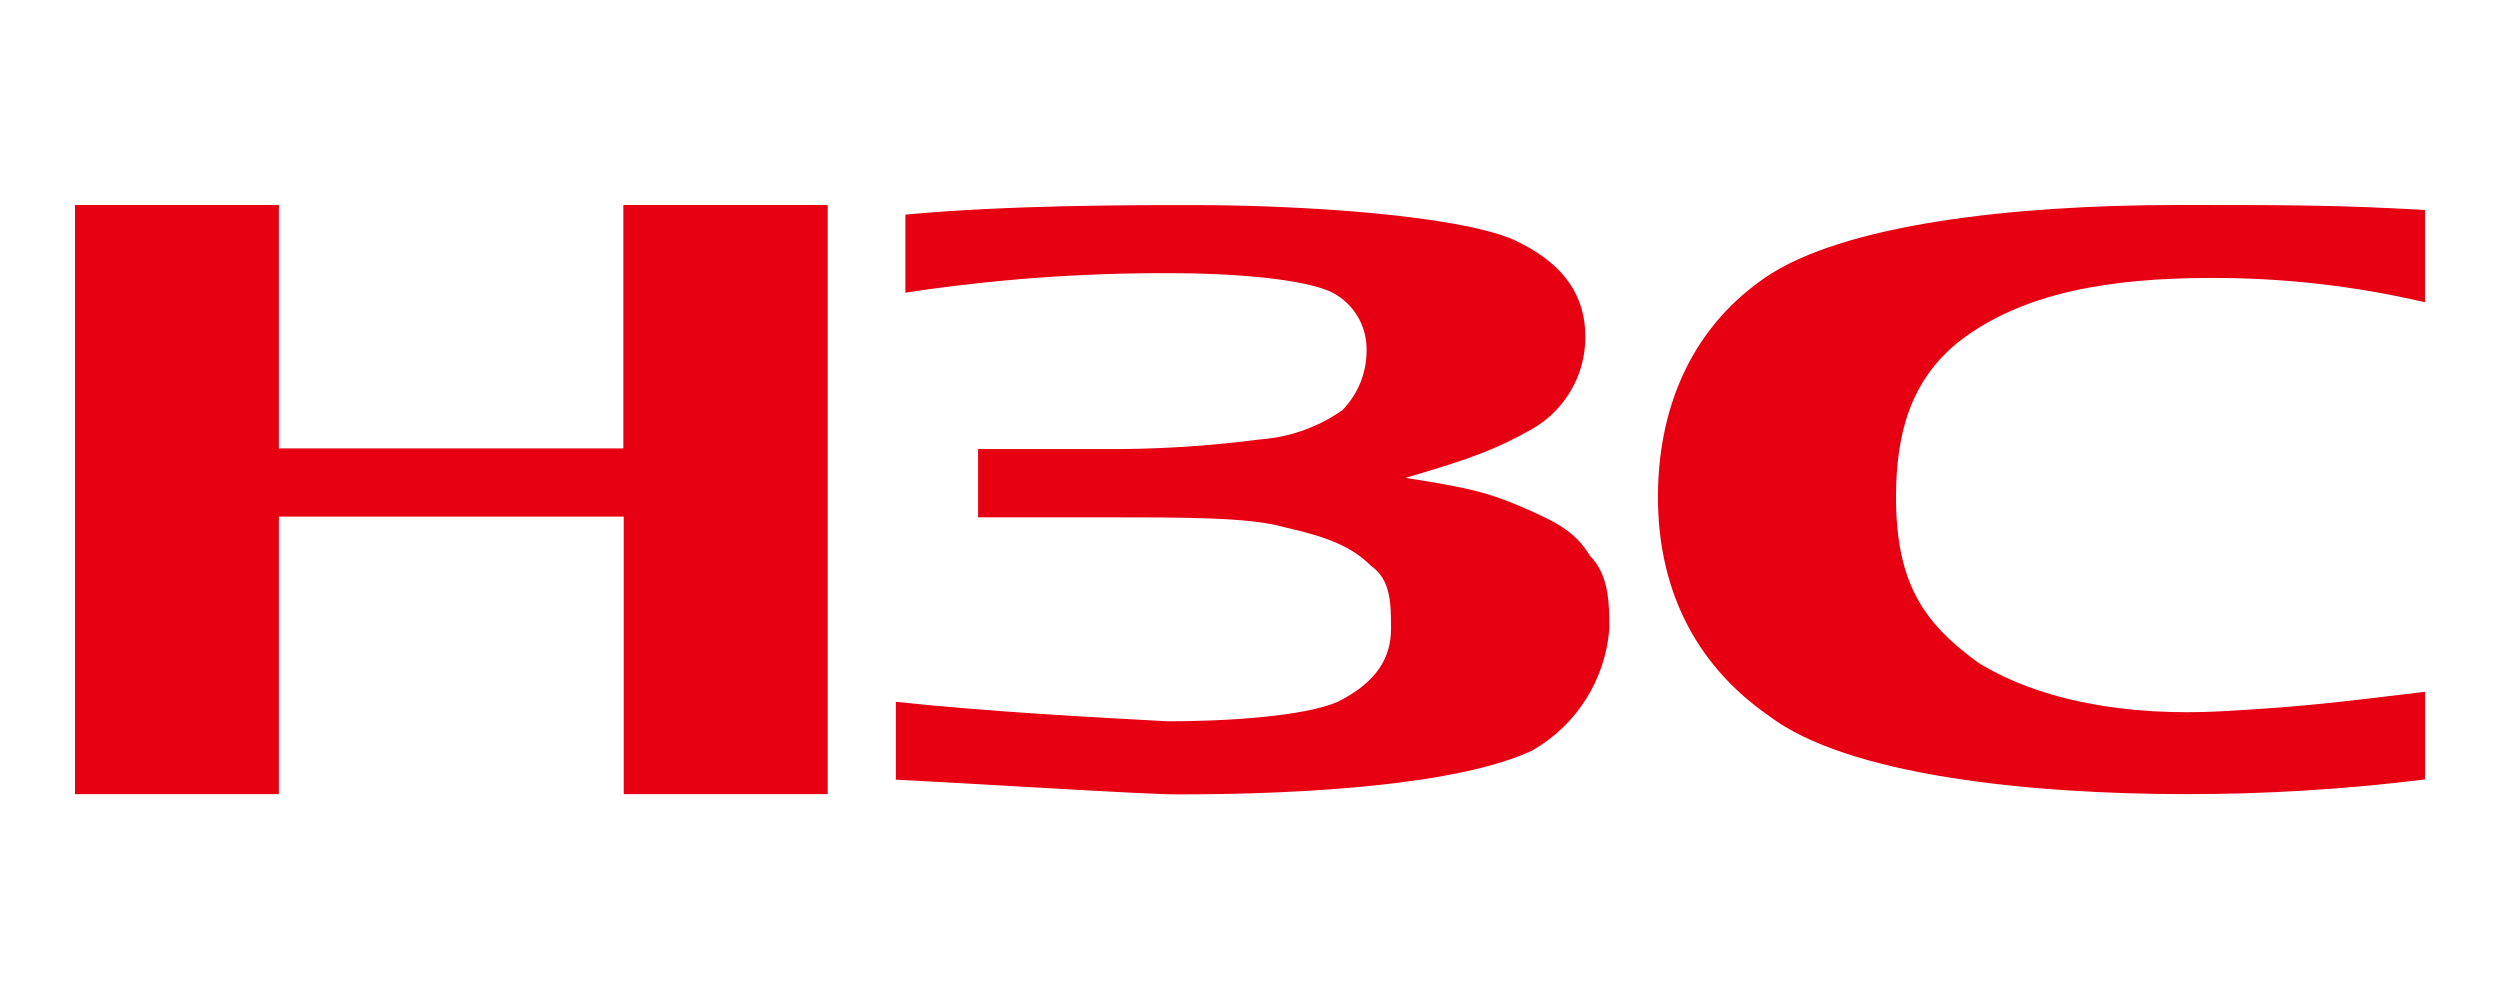 <svg xmlns="http://www.w3.org/2000/svg" xmlns:xlink="http://www.w3.org/1999/xlink" fill="none" version="1.1" width="500" height="200" viewBox="0 0 500 200"><defs><clipPath id="master_svg0_25_582"><rect x="0" y="0" width="500" height="200" rx="0"/></clipPath></defs><g clip-path="url(#master_svg0_25_582)"><g><path d="M352.929,55.588C337.394,66.31,331.588,82.848,331.588,99.425C331.588,116.959,338.381,132.529,353.892,143.247C369.428,155,405.381,158.827,437.44,158.827C453.339,158.832,469.223,157.851,485,155.889L485,138.36C468.546,140.31,461.709,141.297,444.223,142.259C425.78,143.247,408.27,140.31,395.646,132.534C384.983,124.754,379.202,116.95,379.202,99.425C379.202,86.752,382.095,76.065,391.825,68.285C404.443,58.53,421.929,55.588,442.317,55.588C456.684,55.553,471.002,57.189,484.995,60.45L484.995,41.992C467.539,41,457.804,41,435.505,41C402.469,41,368.465,44.88,352.929,55.588ZM181.079,42.93L181.079,58.535C198.747,55.845,216.598,54.541,234.469,54.635C245.157,54.635,260.693,55.598,266.523,58.535C270.859,60.82,273.498,65.391,273.311,70.288C273.286,74.684,271.551,78.898,268.473,82.037C263.618,85.438,257.931,87.458,252.019,87.882C241.4,89.267,230.702,89.911,219.994,89.817L195.618,89.817L195.618,103.472L221.797,103.472C237.333,103.472,250,103.472,256.768,105.417C265.511,107.367,270.354,109.317,274.229,113.197C278.203,115.967,278.203,120.835,278.203,125.771C278.203,131.616,275.285,136.483,267.554,140.359C260.742,143.306,245.206,144.263,233.551,144.263C216.065,143.301,197.617,142.314,179.173,140.364L179.173,155.943C198.579,156.906,228.708,158.881,235.569,158.881C261.798,158.881,291.97,156.906,306.475,150.089C315.32,145.035,321.084,135.924,321.863,125.766C321.863,120.879,321.863,115.058,317.983,111.149C315.07,106.286,311.17,104.336,304.377,101.399C297.589,98.467,293.714,97.548,281.091,95.574C294.647,91.644,299.539,89.68,306.401,85.819C313.043,82.029,317.122,74.949,317.069,67.302C317.069,59.522,313.189,52.709,302.501,47.842C290.752,42.95,259.799,41.025,239.376,41.025C226.709,41,201.472,41,181.074,42.925L181.079,42.93ZM124.673,41L124.673,89.675L55.777,89.675L55.777,41L15,41L15,158.827L55.777,158.827L55.777,103.325L124.747,103.325L124.747,158.827L165.543,158.827L165.543,41L124.678,41L124.673,41Z" fill="#E60012" fill-opacity="1" style="mix-blend-mode:passthrough"/></g></g></svg>